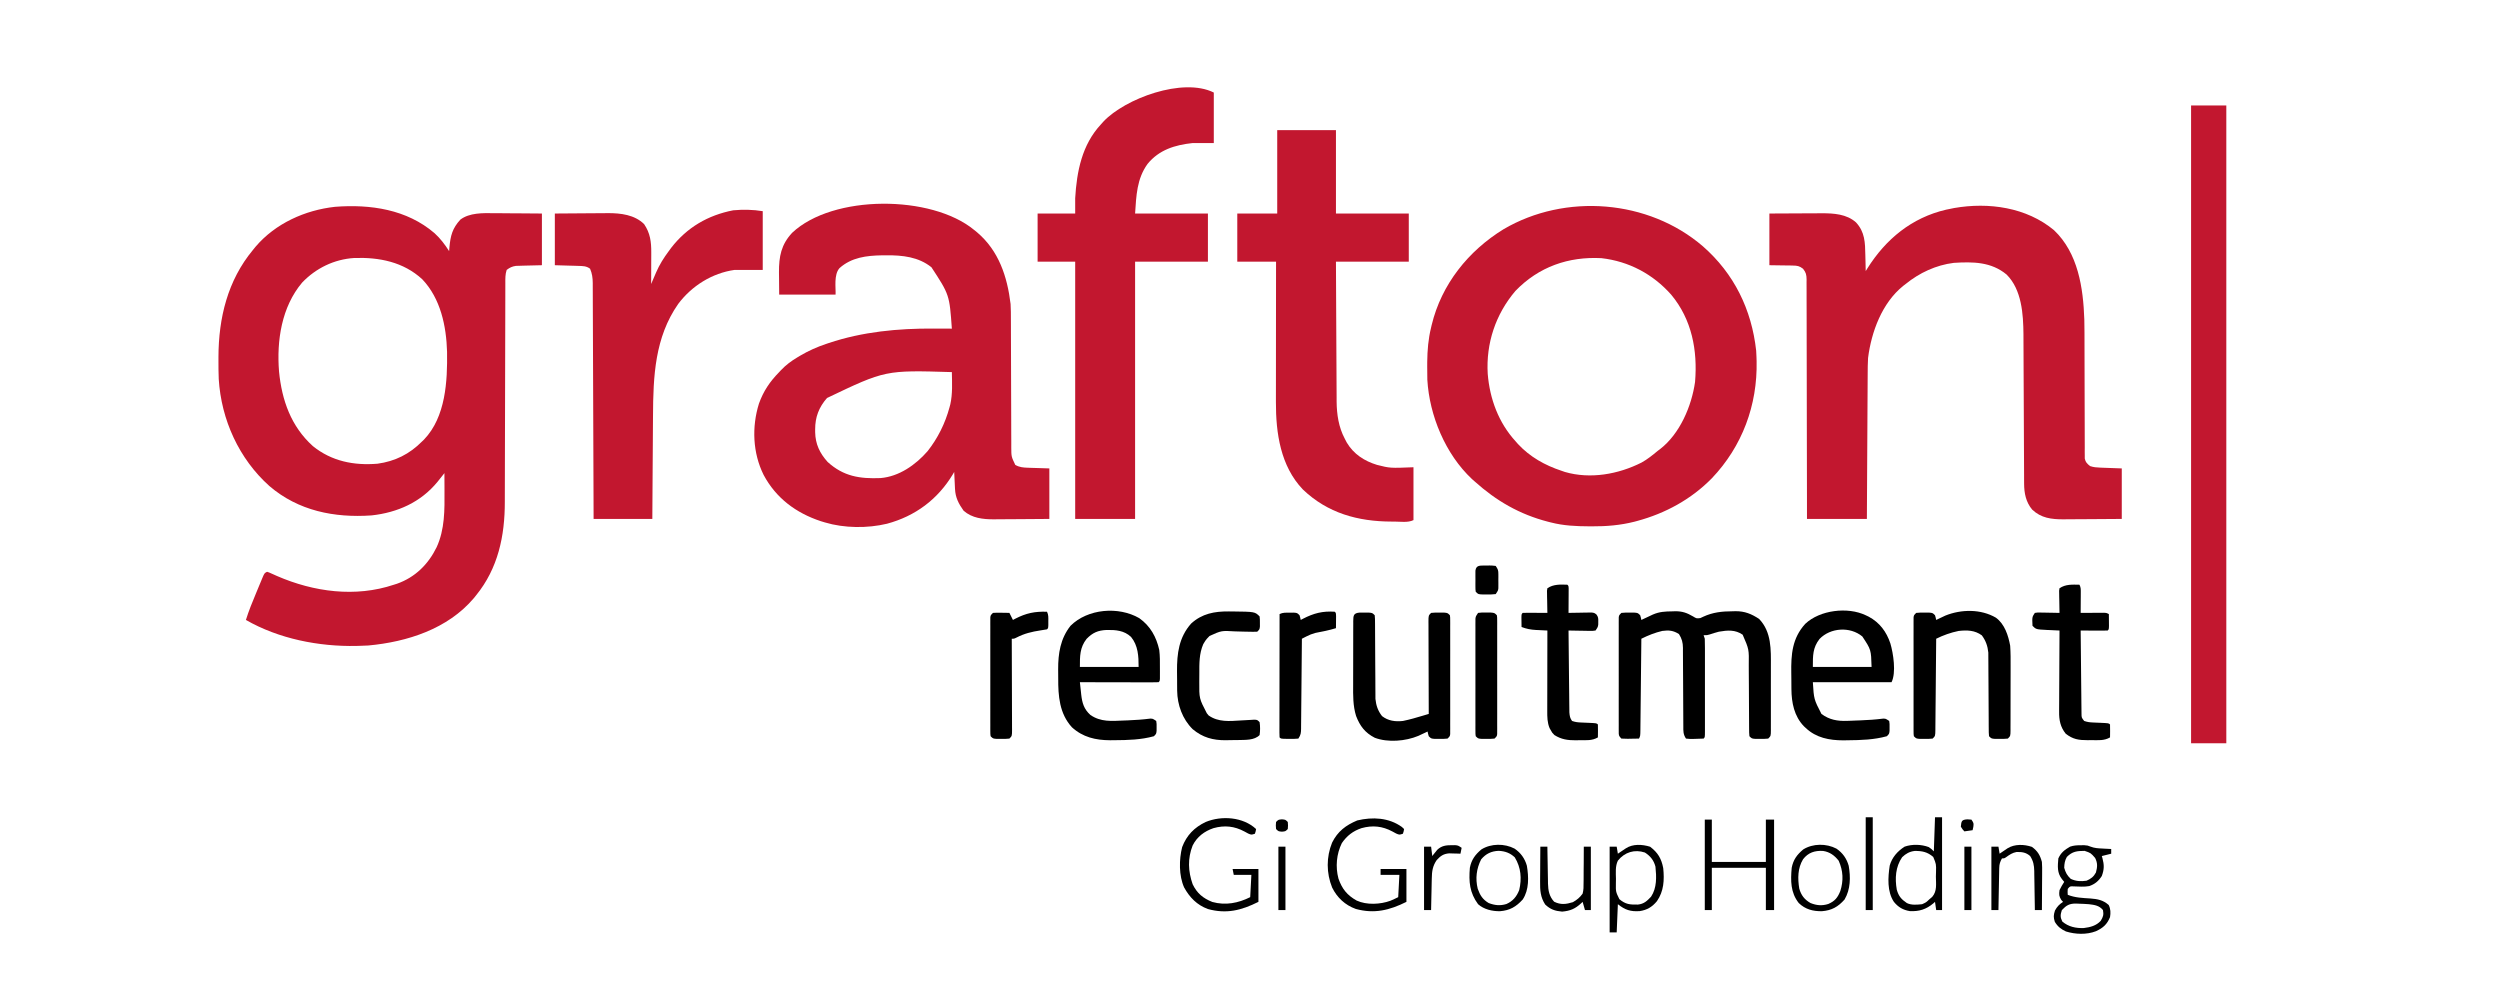 <?xml version="1.0" encoding="utf-8"?>
<svg xmlns="http://www.w3.org/2000/svg" viewBox="0 0 501.79 226.134" width="1000" height="400">
  <path d="M 66.481 52.721 C 67.805 53.92 68.825 55.281 69.788 56.786 C 69.822 56.363 69.822 56.363 69.857 55.931 C 70.106 53.287 70.51 51.659 72.328 49.664 C 74.397 48.096 77.41 48.174 79.877 48.208 C 80.348 48.21 80.348 48.21 80.829 48.211 C 81.819 48.216 82.809 48.226 83.8 48.236 C 84.476 48.24 85.152 48.244 85.829 48.247 C 87.477 48.255 89.125 48.271 90.772 48.286 C 90.772 52.143 90.772 56 90.772 59.973 C 87.535 60.056 87.535 60.056 86.521 60.076 C 86.255 60.085 85.989 60.094 85.714 60.103 C 85.307 60.113 85.307 60.113 84.892 60.124 C 84.017 60.256 83.507 60.504 82.804 61.036 C 82.467 62.046 82.5 62.992 82.501 64.044 C 82.501 64.273 82.5 64.501 82.499 64.736 C 82.497 65.505 82.496 66.273 82.496 67.041 C 82.495 67.591 82.493 68.141 82.492 68.69 C 82.489 69.877 82.487 71.063 82.485 72.249 C 82.482 74.128 82.477 76.007 82.471 77.887 C 82.454 83.231 82.44 88.576 82.431 93.921 C 82.427 96.871 82.419 99.821 82.408 102.772 C 82.402 104.331 82.398 105.891 82.398 107.451 C 82.397 108.922 82.393 110.393 82.386 111.864 C 82.384 112.4 82.384 112.937 82.384 113.473 C 82.396 121.171 80.865 128.515 75.898 134.613 C 75.721 134.833 75.545 135.053 75.363 135.279 C 69.473 142.225 60.322 145.156 51.51 145.968 C 50.963 145.997 50.415 146.019 49.867 146.034 C 49.528 146.045 49.19 146.056 48.841 146.067 C 40.333 146.243 31.257 144.457 23.836 140.191 C 24.482 138.116 25.299 136.119 26.139 134.117 C 26.378 133.545 26.614 132.972 26.85 132.4 C 27.002 132.036 27.154 131.673 27.306 131.309 C 27.377 131.138 27.447 130.967 27.519 130.79 C 28.025 129.597 28.025 129.597 28.617 129.301 C 29.069 129.444 29.069 129.444 29.614 129.693 C 29.817 129.783 30.019 129.873 30.228 129.965 C 30.447 130.064 30.666 130.162 30.891 130.263 C 39.184 133.861 48.608 135.139 57.304 132.222 C 57.535 132.149 57.765 132.076 58.003 132.001 C 62.107 130.556 65.076 127.612 66.956 123.763 C 68.837 119.692 68.769 115.287 68.742 110.89 C 68.741 110.509 68.74 110.127 68.739 109.747 C 68.736 108.828 68.731 107.908 68.726 106.988 C 68.585 107.166 68.445 107.343 68.3 107.526 C 68.113 107.762 67.926 107.997 67.732 108.24 C 67.549 108.472 67.364 108.704 67.174 108.943 C 63.387 113.573 58.122 115.908 52.257 116.551 C 43.841 117.138 35.692 115.522 29.148 109.91 C 22.274 103.761 18.257 94.917 17.692 85.708 C 17.631 84.269 17.623 82.83 17.627 81.389 C 17.627 81.168 17.627 80.947 17.627 80.718 C 17.658 71.893 19.697 63.425 25.429 56.52 C 25.628 56.275 25.826 56.031 26.03 55.778 C 30.511 50.527 37.188 47.517 43.989 46.767 C 51.992 46.149 60.224 47.349 66.481 52.721 Z M 36.552 63.899 C 31.903 69.41 30.762 77.033 31.328 84.027 C 31.968 90.522 34.037 96.424 38.976 100.879 C 43.217 104.314 48.257 105.299 53.586 104.863 C 57.571 104.318 60.854 102.677 63.679 99.816 C 63.825 99.676 63.972 99.535 64.123 99.39 C 69.024 94.266 69.423 86.196 69.323 79.554 C 69.158 73.742 67.86 67.506 63.721 63.159 C 59.454 59.217 53.948 58.145 48.313 58.343 C 43.795 58.63 39.662 60.645 36.552 63.899 Z" fill="#C2172F" style=""/>
  <path d="M 188.521 52.005 C 188.744 52.185 188.966 52.365 189.196 52.551 C 194.094 56.714 196.003 62.54 196.755 68.739 C 196.824 69.927 196.83 71.11 196.827 72.3 C 196.829 72.818 196.831 73.336 196.833 73.853 C 196.836 74.402 196.836 74.951 196.836 75.499 C 196.837 76.648 196.842 77.797 196.847 78.946 C 196.86 81.796 196.868 84.647 196.874 87.497 C 196.878 89.719 196.884 91.942 196.896 94.165 C 196.902 95.305 196.904 96.447 196.903 97.588 C 196.904 98.464 196.909 99.339 196.914 100.215 C 196.913 100.529 196.912 100.843 196.911 101.167 C 196.923 103.262 196.923 103.262 197.818 105.129 C 198.749 105.669 199.607 105.736 200.67 105.77 C 200.926 105.78 201.181 105.789 201.444 105.799 C 201.765 105.808 202.086 105.817 202.416 105.826 C 203.441 105.859 204.465 105.892 205.521 105.926 C 205.521 109.695 205.521 113.464 205.521 117.347 C 203.594 117.365 201.668 117.38 199.741 117.389 C 198.844 117.393 197.947 117.398 197.049 117.408 C 196.017 117.418 194.984 117.422 193.952 117.425 C 193.476 117.432 193.476 117.432 192.99 117.438 C 190.529 117.438 188.042 117.183 186.13 115.488 C 184.998 113.892 184.28 112.524 184.187 110.562 C 184.17 110.225 184.17 110.225 184.153 109.882 C 184.143 109.65 184.132 109.419 184.122 109.18 C 184.104 108.826 184.104 108.826 184.087 108.465 C 184.059 107.884 184.032 107.303 184.006 106.723 C 183.905 106.897 183.805 107.071 183.701 107.25 C 180.265 112.948 175.194 116.712 168.806 118.434 C 164.417 119.492 159.121 119.448 154.787 118.144 C 154.32 118.004 154.32 118.004 153.845 117.861 C 148.221 116.001 143.718 112.652 140.911 107.398 C 138.437 102.412 138.208 96.567 139.846 91.283 C 140.866 88.442 142.318 86.292 144.428 84.145 C 144.563 84 144.699 83.854 144.838 83.704 C 145.965 82.523 147.145 81.643 148.545 80.808 C 148.755 80.682 148.964 80.556 149.181 80.427 C 151.068 79.32 152.974 78.464 155.053 77.77 C 155.249 77.703 155.445 77.637 155.648 77.568 C 163.29 75.014 171.32 74.253 179.34 74.3 C 179.745 74.302 180.149 74.303 180.553 74.304 C 181.526 74.307 182.5 74.312 183.474 74.317 C 182.93 66.663 182.93 66.663 178.859 60.438 C 175.927 58.087 172.304 57.701 168.649 57.732 C 168.325 57.734 168 57.736 167.666 57.738 C 164.168 57.8 160.777 58.207 158.071 60.628 C 156.735 62.133 157.262 65.091 157.178 66.614 C 152.97 66.614 148.763 66.614 144.428 66.614 C 144.417 65.349 144.406 64.083 144.394 62.779 C 144.39 62.385 144.385 61.99 144.38 61.584 C 144.365 58.004 144.866 55.308 147.366 52.636 C 156.563 43.966 178.837 44.01 188.521 52.005 Z M 155.243 90.001 C 153.402 92.098 152.557 94.334 152.563 97.094 C 152.563 97.306 152.563 97.517 152.564 97.735 C 152.619 100.418 153.588 102.469 155.385 104.465 C 158.966 107.721 162.629 108.297 167.336 108.11 C 171.521 107.773 175.278 105.133 177.97 102.044 C 180.286 99.119 181.976 95.718 182.943 92.113 C 183.002 91.893 183.062 91.673 183.124 91.445 C 183.659 89.051 183.52 86.583 183.474 84.145 C 168.443 83.692 168.443 83.692 155.243 90.001 Z" fill="#C2172F" style=""/>
  <path d="M 353.299 55.688 C 360.372 61.885 364.325 69.971 365.358 79.297 C 365.388 79.762 365.41 80.227 365.425 80.692 C 365.435 81.009 365.446 81.326 365.457 81.652 C 365.674 91.597 362.21 100.935 355.337 108.152 C 350.686 112.894 344.824 116.094 338.431 117.812 C 338.137 117.891 338.137 117.891 337.836 117.973 C 334.635 118.787 331.478 119.042 328.188 119.024 C 327.995 119.024 327.802 119.023 327.603 119.022 C 324.653 119.008 321.808 118.884 318.941 118.144 C 318.626 118.065 318.626 118.065 318.305 117.985 C 311.873 116.324 306.592 113.273 301.676 108.848 C 301.483 108.677 301.29 108.507 301.091 108.331 C 295.086 102.703 291.467 93.98 290.996 85.854 C 290.97 84.869 290.963 83.885 290.968 82.9 C 290.969 82.55 290.97 82.201 290.972 81.84 C 291.004 79.169 291.211 76.645 291.848 74.051 C 291.89 73.869 291.933 73.686 291.977 73.498 C 294.189 64.307 300.257 56.733 308.233 51.834 C 322.208 43.631 341.009 45.123 353.299 55.688 Z M 310.914 65.792 C 306.426 71.067 304.242 77.637 304.653 84.543 C 305.114 90.204 307.099 95.588 310.972 99.816 C 311.145 100.014 311.318 100.211 311.496 100.414 C 314.201 103.326 317.592 105.22 321.332 106.457 C 321.72 106.592 321.72 106.592 322.116 106.73 C 327.858 108.396 334.196 107.25 339.433 104.603 C 340.77 103.865 341.941 102.914 343.112 101.941 C 343.283 101.814 343.453 101.687 343.628 101.557 C 348.108 98.096 350.767 91.831 351.538 86.369 C 352.133 79.237 350.819 72.253 346.142 66.636 C 342.014 61.978 336.573 59.092 330.363 58.379 C 322.91 57.985 316.177 60.331 310.914 65.792 Z" fill="#C2172F" style=""/>
  <path d="M 432.693 52.038 C 438.167 57.218 439.32 65.109 439.563 72.275 C 439.603 74.21 439.607 76.145 439.606 78.08 C 439.606 79.159 439.609 80.238 439.613 81.316 C 439.626 84.378 439.632 87.439 439.634 90.501 C 439.635 92.204 439.64 93.906 439.649 95.609 C 439.654 96.505 439.656 97.402 439.654 98.299 C 439.651 99.292 439.656 100.287 439.662 101.281 C 439.66 101.576 439.658 101.871 439.655 102.175 C 439.658 102.445 439.661 102.715 439.665 102.993 C 439.665 103.227 439.665 103.462 439.665 103.703 C 439.844 104.544 440.202 104.86 440.861 105.395 C 441.671 105.664 442.281 105.713 443.13 105.744 C 443.387 105.754 443.644 105.764 443.909 105.775 C 444.234 105.786 444.56 105.798 444.895 105.81 C 445.931 105.848 446.966 105.887 448.033 105.926 C 448.033 109.695 448.033 113.464 448.033 117.347 C 446.002 117.365 443.973 117.38 441.942 117.389 C 440.997 117.393 440.05 117.398 439.105 117.408 C 438.017 117.418 436.93 117.422 435.841 117.425 C 435.507 117.429 435.172 117.433 434.826 117.438 C 432.108 117.438 429.786 117.159 427.764 115.231 C 426.357 113.542 425.956 111.536 425.948 109.388 C 425.945 108.911 425.945 108.911 425.942 108.425 C 425.941 107.904 425.941 107.904 425.94 107.374 C 425.939 107.003 425.936 106.633 425.935 106.262 C 425.931 105.465 425.928 104.668 425.925 103.871 C 425.921 102.606 425.915 101.342 425.908 100.077 C 425.889 96.483 425.873 92.888 425.86 89.293 C 425.852 87.307 425.842 85.32 425.831 83.334 C 425.824 82.081 425.819 80.829 425.816 79.576 C 425.814 78.79 425.81 78.005 425.804 77.219 C 425.801 76.69 425.801 76.161 425.801 75.632 C 425.764 71.053 425.418 65.509 421.993 62.09 C 418.508 59.189 414.372 59.172 410.049 59.442 C 406.019 59.944 402.289 61.686 399.159 64.223 C 398.971 64.367 398.783 64.511 398.59 64.66 C 393.806 68.531 391.414 75.024 390.659 80.957 C 390.585 82.192 390.576 83.424 390.574 84.66 C 390.571 85.019 390.569 85.378 390.566 85.737 C 390.559 86.701 390.555 87.665 390.551 88.629 C 390.547 89.64 390.54 90.652 390.533 91.663 C 390.521 93.574 390.511 95.484 390.502 97.394 C 390.492 99.572 390.479 101.749 390.465 103.926 C 390.438 108.399 390.415 112.874 390.393 117.347 C 385.923 117.347 381.452 117.347 376.846 117.347 C 376.845 115.665 376.844 113.982 376.843 112.248 C 376.839 106.698 376.827 101.148 376.811 95.598 C 376.802 92.232 376.795 88.866 376.795 85.499 C 376.794 82.566 376.788 79.633 376.777 76.699 C 376.771 75.145 376.768 73.592 376.771 72.038 C 376.772 70.576 376.768 69.114 376.759 67.653 C 376.757 67.115 376.757 66.578 376.759 66.041 C 376.763 65.309 376.758 64.577 376.75 63.844 C 376.753 63.631 376.756 63.418 376.759 63.198 C 376.74 62.125 376.627 61.626 375.955 60.772 C 375.111 60.132 374.662 60.067 373.612 60.051 C 373.335 60.044 373.058 60.036 372.772 60.029 C 372.424 60.027 372.075 60.025 371.717 60.023 C 370.605 60.007 369.492 59.99 368.346 59.973 C 368.346 56.116 368.346 52.26 368.346 48.286 C 370.341 48.274 372.334 48.264 374.329 48.257 C 375.006 48.254 375.684 48.251 376.361 48.246 C 377.338 48.24 378.316 48.237 379.293 48.234 C 379.593 48.232 379.893 48.229 380.202 48.226 C 382.913 48.226 385.81 48.399 387.929 50.288 C 389.959 52.477 389.994 54.856 390.045 57.715 C 390.053 58.061 390.062 58.406 390.072 58.761 C 390.094 59.608 390.112 60.455 390.127 61.301 C 390.248 61.108 390.369 60.915 390.493 60.715 C 394.686 54.047 400.547 49.222 408.318 47.411 C 408.781 47.318 408.781 47.318 409.252 47.224 C 409.539 47.164 409.824 47.105 410.12 47.044 C 417.945 45.681 426.473 46.882 432.693 52.038 Z" fill="#C2172F" style=""/>
  <path d="M 242.708 20.927 C 242.708 24.696 242.708 28.465 242.708 32.349 C 241.13 32.349 239.552 32.349 237.926 32.349 C 233.929 32.781 230.335 33.865 227.717 37.083 C 225.295 40.456 225.181 44.235 224.911 48.286 C 230.346 48.286 235.78 48.286 241.379 48.286 C 241.379 51.88 241.379 55.474 241.379 59.176 C 235.945 59.176 230.51 59.176 224.911 59.176 C 224.911 78.373 224.911 97.569 224.911 117.347 C 220.441 117.347 215.97 117.347 211.364 117.347 C 211.364 98.151 211.364 78.955 211.364 59.176 C 208.559 59.176 205.754 59.176 202.865 59.176 C 202.865 55.583 202.865 51.989 202.865 48.286 C 205.669 48.286 208.474 48.286 211.364 48.286 C 211.364 47.147 211.364 46.007 211.364 44.833 C 211.72 38.743 212.905 32.704 217.208 28.099 C 217.394 27.892 217.579 27.686 217.77 27.473 C 222.643 22.297 235.71 17.428 242.708 20.927 Z" fill="#C2172F" style=""/>
  <path d="M 257.051 29.427 C 261.434 29.427 265.817 29.427 270.332 29.427 C 270.332 35.65 270.332 41.874 270.332 48.286 C 275.767 48.286 281.202 48.286 286.801 48.286 C 286.801 51.88 286.801 55.474 286.801 59.176 C 281.366 59.176 275.931 59.176 270.332 59.176 C 270.356 65.176 270.356 65.176 270.388 71.175 C 270.402 73.624 270.416 76.072 270.424 78.522 C 270.43 80.306 270.439 82.09 270.452 83.874 C 270.458 84.817 270.463 85.76 270.465 86.703 C 270.466 87.76 270.474 88.817 270.483 89.874 C 270.482 90.181 270.482 90.488 270.482 90.804 C 270.515 93.71 270.936 96.581 272.308 99.169 C 272.537 99.613 272.537 99.613 272.772 100.067 C 274.326 102.685 276.741 104.253 279.629 105.129 C 282.562 105.872 282.562 105.872 287.863 105.66 C 287.863 109.604 287.863 113.549 287.863 117.613 C 286.605 118.243 284.873 117.944 283.48 117.945 C 283.293 117.945 283.106 117.946 282.913 117.946 C 275.307 117.934 268.448 116.043 262.849 110.686 C 257.796 105.398 256.735 97.932 256.756 90.929 C 256.755 90.585 256.755 90.239 256.755 89.884 C 256.755 88.948 256.757 88.011 256.759 87.074 C 256.76 86.092 256.76 85.11 256.761 84.127 C 256.762 82.272 256.764 80.415 256.766 78.559 C 256.769 76.445 256.771 74.33 256.772 72.215 C 256.775 67.869 256.78 63.523 256.786 59.176 C 253.893 59.176 251 59.176 248.02 59.176 C 248.02 55.583 248.02 51.989 248.02 48.286 C 251 48.286 253.981 48.286 257.051 48.286 C 257.051 42.063 257.051 35.839 257.051 29.427 Z" fill="#C2172F" style=""/>
  <path d="M 140.709 47.755 C 140.709 52.137 140.709 56.52 140.709 61.036 C 138.605 61.036 136.502 61.036 134.334 61.036 C 129.251 61.762 124.668 64.634 121.584 68.739 C 116.306 76.304 115.938 85.075 115.896 94.002 C 115.891 94.679 115.886 95.356 115.881 96.034 C 115.869 97.619 115.859 99.204 115.85 100.788 C 115.839 102.775 115.824 104.762 115.809 106.749 C 115.783 110.282 115.762 113.815 115.741 117.347 C 111.358 117.347 106.975 117.347 102.46 117.347 C 102.451 114.862 102.451 114.862 102.444 112.325 C 102.426 106.858 102.405 101.391 102.384 95.923 C 102.37 92.607 102.357 89.292 102.348 85.976 C 102.339 83.086 102.328 80.196 102.316 77.306 C 102.309 75.776 102.303 74.246 102.299 72.715 C 102.296 71.275 102.29 69.835 102.282 68.395 C 102.28 67.866 102.278 67.337 102.278 66.808 C 102.277 66.086 102.273 65.365 102.268 64.643 C 102.269 64.434 102.269 64.224 102.269 64.009 C 102.257 62.832 102.128 61.856 101.663 60.77 C 100.844 60.137 99.997 60.159 98.986 60.129 C 98.708 60.12 98.43 60.11 98.144 60.1 C 97.793 60.091 97.442 60.082 97.081 60.073 C 95.963 60.04 94.846 60.007 93.694 59.973 C 93.694 56.116 93.694 52.26 93.694 48.286 C 95.716 48.267 97.738 48.252 99.761 48.242 C 100.447 48.238 101.135 48.233 101.821 48.226 C 102.813 48.216 103.804 48.212 104.796 48.208 C 105.099 48.204 105.402 48.2 105.715 48.196 C 108.615 48.195 111.716 48.555 113.881 50.677 C 115.266 52.718 115.518 54.69 115.501 57.116 C 115.501 57.32 115.5 57.524 115.5 57.734 C 115.499 58.381 115.495 59.028 115.492 59.674 C 115.49 60.115 115.489 60.556 115.488 60.997 C 115.485 62.072 115.481 63.148 115.475 64.223 C 115.597 63.936 115.72 63.649 115.845 63.353 C 116.01 62.969 116.175 62.586 116.34 62.203 C 116.421 62.014 116.501 61.826 116.583 61.632 C 117.349 59.861 118.305 58.336 119.46 56.786 C 119.639 56.541 119.819 56.295 120.004 56.043 C 123.56 51.44 128.328 48.66 134.035 47.556 C 136.256 47.356 138.514 47.389 140.709 47.755 Z" fill="#C2172F" style=""/>
  <path d="M 463.705 23.849 C 466.334 23.849 468.964 23.849 471.673 23.849 C 471.673 71.446 471.673 119.042 471.673 168.081 C 469.043 168.081 466.414 168.081 463.705 168.081 C 463.705 120.485 463.705 72.888 463.705 23.849 Z" fill="#C2172F" style=""/>
  <path d="M 346.366 138.249 C 346.584 138.241 346.803 138.233 347.027 138.226 C 348.644 138.209 349.7 138.581 351.081 139.394 C 351.868 139.877 351.868 139.877 352.745 139.764 C 352.957 139.664 353.17 139.564 353.389 139.461 C 355.53 138.465 357.641 138.236 359.98 138.232 C 360.332 138.223 360.332 138.223 360.692 138.213 C 362.788 138.203 364.284 138.822 366.022 139.959 C 368.86 142.925 368.693 146.91 368.683 150.75 C 368.683 151.203 368.684 151.656 368.684 152.11 C 368.685 153.055 368.684 154 368.681 154.944 C 368.678 156.157 368.68 157.369 368.683 158.581 C 368.685 159.516 368.684 160.449 368.683 161.383 C 368.683 161.83 368.683 162.278 368.684 162.725 C 368.686 163.347 368.684 163.97 368.681 164.592 C 368.682 164.777 368.683 164.962 368.684 165.153 C 368.673 166.427 368.673 166.427 368.081 167.019 C 367.234 167.089 367.234 167.089 366.221 167.086 C 365.887 167.087 365.553 167.088 365.209 167.089 C 364.362 167.019 364.362 167.019 363.831 166.488 C 363.762 165.684 363.762 165.684 363.759 164.637 C 363.758 164.446 363.756 164.256 363.755 164.059 C 363.752 163.644 363.75 163.23 363.75 162.815 C 363.749 162.157 363.744 161.499 363.739 160.841 C 363.724 158.971 363.716 157.1 363.71 155.228 C 363.706 154.085 363.697 152.94 363.687 151.796 C 363.684 151.361 363.683 150.927 363.683 150.492 C 363.742 146.827 363.742 146.827 362.304 143.528 C 360.616 142.356 358.857 142.514 356.925 142.847 C 356.214 143.034 355.52 143.243 354.825 143.479 C 354.269 143.644 354.269 143.644 353.472 143.644 C 353.603 144.039 353.603 144.039 353.737 144.441 C 353.763 145.155 353.774 145.862 353.772 146.576 C 353.772 146.901 353.772 146.901 353.773 147.234 C 353.774 147.953 353.774 148.672 353.773 149.39 C 353.773 149.889 353.773 150.387 353.774 150.886 C 353.774 151.93 353.773 152.975 353.772 154.019 C 353.771 155.361 353.771 156.703 353.773 158.045 C 353.774 159.075 353.774 160.103 353.773 161.132 C 353.773 161.627 353.773 162.122 353.774 162.617 C 353.774 163.307 353.773 163.997 353.772 164.688 C 353.772 164.894 353.773 165.1 353.774 165.313 C 353.768 166.723 353.768 166.723 353.472 167.019 C 352.809 167.059 352.159 167.08 351.496 167.086 C 351.312 167.091 351.127 167.096 350.938 167.102 C 350.401 167.106 350.401 167.106 349.487 167.019 C 348.841 166.048 348.88 165.328 348.884 164.206 C 348.883 164.001 348.881 163.797 348.88 163.586 C 348.877 163.141 348.876 162.696 348.875 162.251 C 348.874 161.546 348.87 160.842 348.864 160.137 C 348.85 158.134 348.841 156.131 348.835 154.127 C 348.831 152.902 348.823 151.677 348.813 150.451 C 348.809 149.985 348.807 149.519 348.807 149.052 C 348.807 148.398 348.803 147.745 348.797 147.091 C 348.798 146.9 348.799 146.708 348.801 146.51 C 348.783 145.275 348.557 144.422 347.894 143.379 C 346.616 142.57 345.617 142.472 344.132 142.673 C 342.494 143.052 340.897 143.69 339.394 144.441 C 339.39 144.854 339.39 144.854 339.386 145.274 C 339.36 147.862 339.332 150.45 339.304 153.037 C 339.289 154.367 339.275 155.698 339.262 157.028 C 339.249 158.311 339.235 159.595 339.22 160.877 C 339.215 161.368 339.21 161.858 339.205 162.349 C 339.199 163.033 339.191 163.718 339.183 164.404 C 339.181 164.608 339.18 164.812 339.178 165.023 C 339.158 166.427 339.158 166.427 338.863 167.019 C 338.209 167.033 337.557 167.044 336.903 167.052 C 336.718 167.056 336.533 167.061 336.341 167.066 C 335.853 167.07 335.365 167.046 334.878 167.019 C 334.244 166.384 334.28 166.253 334.279 165.389 C 334.278 165.158 334.276 164.929 334.275 164.691 C 334.276 164.312 334.276 164.312 334.278 163.924 C 334.277 163.658 334.276 163.392 334.276 163.118 C 334.273 162.235 334.275 161.352 334.276 160.47 C 334.276 159.858 334.276 159.247 334.275 158.636 C 334.274 157.353 334.275 156.07 334.278 154.788 C 334.281 153.14 334.279 151.493 334.276 149.846 C 334.274 148.584 334.274 147.321 334.276 146.058 C 334.276 145.45 334.276 144.843 334.274 144.235 C 334.273 143.388 334.275 142.54 334.278 141.692 C 334.277 141.439 334.276 141.186 334.275 140.925 C 334.276 140.695 334.278 140.465 334.279 140.227 C 334.28 140.027 334.28 139.827 334.28 139.62 C 334.347 139.129 334.347 139.129 334.878 138.597 C 335.725 138.527 335.725 138.527 336.738 138.531 C 337.072 138.53 337.406 138.528 337.75 138.527 C 338.597 138.597 338.597 138.597 339.128 139.129 C 339.294 139.693 339.294 139.693 339.394 140.191 C 339.631 140.079 339.868 139.967 340.112 139.852 C 340.423 139.707 340.734 139.561 341.054 139.411 C 341.362 139.266 341.67 139.121 341.988 138.972 C 343.472 138.325 344.765 138.267 346.366 138.249 Z" fill="#000000" style=""/>
  <path d="M 390.127 139.128 C 390.465 139.289 390.465 139.289 390.809 139.452 C 393.281 140.779 394.827 142.858 395.705 145.503 C 396.366 147.733 397.05 152.111 395.971 154.269 C 390.098 154.269 384.225 154.269 378.175 154.269 C 378.414 158.136 378.414 158.136 380.117 161.441 C 381.919 162.782 383.767 163.095 385.963 163.012 C 386.281 163 386.598 162.988 386.925 162.976 C 387.253 162.963 387.582 162.949 387.92 162.935 C 388.243 162.923 388.566 162.912 388.899 162.9 C 390.631 162.833 392.34 162.725 394.06 162.504 C 394.643 162.503 394.643 162.503 395.44 163.034 C 395.536 163.707 395.536 163.707 395.523 164.495 C 395.522 164.755 395.521 165.016 395.52 165.284 C 395.44 165.956 395.44 165.956 394.909 166.487 C 392.021 167.286 389.039 167.374 386.06 167.4 C 385.562 167.409 385.562 167.409 385.054 167.418 C 381.901 167.411 378.929 166.852 376.581 164.628 C 376.437 164.495 376.293 164.362 376.145 164.225 C 373.948 161.944 373.357 158.907 373.33 155.863 C 373.328 155.631 373.326 155.399 373.324 155.161 C 373.32 154.67 373.317 154.18 373.315 153.69 C 373.312 153.195 373.306 152.699 373.298 152.203 C 373.232 147.999 373.49 144.329 376.462 141.066 C 379.764 137.946 386.043 137.179 390.127 139.128 Z M 379.685 144.491 C 378.139 146.476 378.175 148.266 378.175 150.816 C 382.557 150.816 386.94 150.816 391.455 150.816 C 391.344 146.918 391.344 146.918 389.364 143.927 C 386.595 141.629 382.147 141.927 379.685 144.491 Z" fill="#000000" style=""/>
  <path d="M 225.852 139.785 C 228.362 141.564 229.717 144.026 230.373 146.972 C 230.544 148.325 230.527 149.669 230.522 151.032 C 230.524 151.314 230.524 151.596 230.526 151.886 C 230.525 152.154 230.525 152.422 230.524 152.697 C 230.524 152.942 230.524 153.186 230.524 153.438 C 230.489 154.003 230.489 154.003 230.224 154.269 C 229.669 154.294 229.114 154.3 228.56 154.299 C 228.299 154.3 228.299 154.3 228.033 154.3 C 227.457 154.299 226.881 154.297 226.304 154.295 C 225.906 154.294 225.507 154.294 225.109 154.294 C 224.058 154.293 223.007 154.29 221.955 154.287 C 220.884 154.285 219.812 154.283 218.74 154.282 C 216.636 154.279 214.532 154.275 212.427 154.269 C 212.504 154.996 212.583 155.722 212.663 156.448 C 212.685 156.653 212.706 156.858 212.728 157.068 C 212.94 158.952 213.337 160.356 214.801 161.673 C 217.137 163.295 219.591 163.054 222.321 162.935 C 222.631 162.923 222.939 162.912 223.258 162.9 C 224.952 162.831 226.624 162.719 228.307 162.504 C 228.896 162.503 228.896 162.503 229.692 163.035 C 229.789 163.707 229.789 163.707 229.775 164.496 C 229.774 164.755 229.773 165.016 229.772 165.284 C 229.692 165.957 229.692 165.957 229.161 166.488 C 226.254 167.292 223.262 167.368 220.263 167.384 C 219.924 167.388 219.585 167.391 219.237 167.395 C 215.974 167.379 213.086 166.71 210.615 164.452 C 207.788 161.341 207.506 157.37 207.527 153.359 C 207.529 152.694 207.522 152.029 207.513 151.364 C 207.498 147.792 208.016 144.411 210.302 141.519 C 214.188 137.641 221.162 137.069 225.852 139.785 Z M 213.938 144.474 C 212.402 146.437 212.427 148.366 212.427 150.816 C 216.809 150.816 221.192 150.816 225.708 150.816 C 225.708 148.388 225.599 145.985 223.993 144.026 C 222.422 142.562 220.554 142.428 218.488 142.457 C 216.5 142.545 215.311 143.068 213.938 144.474 Z" fill="#000000" style=""/>
  <path d="M 419.563 139.676 C 421.552 141.113 422.381 143.726 422.799 146.035 C 422.908 147.616 422.905 149.191 422.895 150.776 C 422.895 151.229 422.895 151.681 422.895 152.135 C 422.895 153.078 422.893 154.021 422.888 154.964 C 422.882 156.175 422.882 157.385 422.883 158.595 C 422.885 159.528 422.883 160.46 422.88 161.393 C 422.879 161.84 422.879 162.286 422.879 162.733 C 422.879 163.354 422.876 163.975 422.871 164.596 C 422.872 164.781 422.873 164.966 422.874 165.156 C 422.86 166.427 422.86 166.427 422.268 167.019 C 421.421 167.089 421.421 167.089 420.408 167.086 C 420.074 167.087 419.74 167.088 419.395 167.089 C 418.549 167.019 418.549 167.019 418.018 166.488 C 417.949 165.682 417.949 165.682 417.946 164.632 C 417.944 164.441 417.943 164.25 417.941 164.053 C 417.938 163.638 417.937 163.223 417.937 162.807 C 417.936 162.148 417.931 161.489 417.926 160.83 C 417.911 158.956 417.903 157.083 417.896 155.208 C 417.892 154.063 417.884 152.917 417.874 151.771 C 417.871 151.335 417.869 150.9 417.869 150.464 C 417.869 149.852 417.864 149.24 417.858 148.628 C 417.857 148.28 417.855 147.932 417.854 147.574 C 417.703 146.078 417.284 144.887 416.391 143.677 C 414.805 142.506 413.037 142.463 411.126 142.682 C 409.398 143.034 407.643 143.652 406.065 144.441 C 406.063 144.716 406.06 144.991 406.058 145.274 C 406.038 147.862 406.014 150.45 405.988 153.037 C 405.975 154.367 405.963 155.698 405.953 157.028 C 405.943 158.311 405.931 159.595 405.916 160.877 C 405.911 161.368 405.907 161.858 405.904 162.349 C 405.9 163.033 405.892 163.718 405.884 164.404 C 405.883 164.608 405.883 164.812 405.882 165.023 C 405.86 166.427 405.86 166.427 405.268 167.019 C 404.421 167.089 404.421 167.089 403.409 167.086 C 403.074 167.087 402.74 167.088 402.395 167.089 C 401.549 167.019 401.549 167.019 401.018 166.488 C 400.951 165.996 400.951 165.996 400.95 165.389 C 400.949 165.158 400.947 164.929 400.946 164.691 C 400.947 164.312 400.947 164.312 400.949 163.924 C 400.948 163.658 400.947 163.392 400.946 163.118 C 400.944 162.235 400.945 161.352 400.947 160.47 C 400.947 159.858 400.947 159.247 400.946 158.636 C 400.945 157.353 400.946 156.07 400.949 154.788 C 400.952 153.14 400.95 151.493 400.947 149.846 C 400.945 148.584 400.945 147.321 400.947 146.058 C 400.947 145.45 400.947 144.843 400.945 144.235 C 400.944 143.388 400.946 142.54 400.949 141.692 C 400.948 141.439 400.947 141.186 400.946 140.925 C 400.947 140.695 400.949 140.465 400.95 140.227 C 400.95 140.027 400.951 139.827 400.951 139.62 C 401.018 139.129 401.018 139.129 401.549 138.597 C 402.395 138.527 402.395 138.527 403.409 138.531 C 403.743 138.53 404.077 138.528 404.421 138.527 C 405.268 138.597 405.268 138.597 405.799 139.129 C 405.965 139.693 405.965 139.693 406.065 140.191 C 406.251 140.101 406.437 140.012 406.629 139.919 C 407.007 139.742 407.007 139.742 407.393 139.56 C 407.639 139.443 407.886 139.326 408.14 139.205 C 411.733 137.753 416.178 137.697 419.563 139.676 Z" fill="#000000" style=""/>
  <path d="M 275.695 138.526 C 276.196 138.528 276.196 138.528 276.707 138.531 C 277.041 138.529 277.376 138.528 277.72 138.526 C 278.567 138.597 278.567 138.597 279.098 139.128 C 279.166 139.934 279.166 139.934 279.17 140.984 C 279.172 141.175 279.173 141.366 279.174 141.563 C 279.177 141.978 279.178 142.393 279.179 142.809 C 279.18 143.468 279.184 144.127 279.189 144.786 C 279.204 146.659 279.213 148.534 279.219 150.407 C 279.223 151.553 279.231 152.699 279.242 153.845 C 279.245 154.281 279.246 154.717 279.246 155.152 C 279.246 155.764 279.251 156.376 279.257 156.989 C 279.258 157.336 279.26 157.684 279.261 158.042 C 279.414 159.552 279.821 160.742 280.758 161.939 C 282.156 163.019 283.745 163.228 285.473 163.034 C 287.022 162.722 288.531 162.278 290.044 161.823 C 290.282 161.752 290.521 161.68 290.767 161.606 C 290.948 161.551 291.129 161.497 291.317 161.441 C 291.315 161.162 291.314 160.884 291.313 160.597 C 291.302 157.978 291.294 155.36 291.289 152.741 C 291.286 151.394 291.282 150.048 291.276 148.702 C 291.271 147.403 291.267 146.104 291.266 144.805 C 291.265 144.309 291.263 143.813 291.26 143.317 C 291.257 142.623 291.256 141.93 291.256 141.237 C 291.254 141.03 291.252 140.823 291.25 140.611 C 291.256 139.189 291.256 139.189 291.848 138.597 C 292.695 138.526 292.695 138.526 293.707 138.531 C 294.041 138.529 294.376 138.528 294.72 138.526 C 295.566 138.597 295.566 138.597 296.098 139.128 C 296.165 139.619 296.165 139.619 296.165 140.227 C 296.166 140.458 296.168 140.688 296.17 140.925 C 296.169 141.178 296.167 141.431 296.166 141.692 C 296.167 141.958 296.168 142.224 296.169 142.498 C 296.172 143.381 296.17 144.264 296.168 145.146 C 296.169 145.758 296.169 146.369 296.17 146.98 C 296.171 148.263 296.169 149.546 296.167 150.828 C 296.164 152.475 296.166 154.123 296.169 155.77 C 296.171 157.033 296.17 158.295 296.169 159.558 C 296.169 160.165 296.169 160.773 296.17 161.381 C 296.172 162.228 296.169 163.076 296.166 163.924 C 296.167 164.177 296.169 164.43 296.17 164.691 C 296.168 164.921 296.166 165.151 296.165 165.389 C 296.165 165.589 296.165 165.79 296.165 165.996 C 296.098 166.487 296.098 166.487 295.566 167.019 C 294.72 167.089 294.72 167.089 293.707 167.085 C 293.373 167.086 293.039 167.088 292.695 167.089 C 291.848 167.019 291.848 167.019 291.317 166.487 C 291.151 165.923 291.151 165.923 291.051 165.425 C 290.767 165.56 290.767 165.56 290.477 165.697 C 290.095 165.875 290.095 165.875 289.706 166.056 C 289.457 166.173 289.207 166.29 288.95 166.411 C 286.077 167.609 282.085 167.958 279.114 166.836 C 276.903 165.703 275.76 164.181 274.883 161.904 C 274.161 159.57 274.206 157.255 274.22 154.84 C 274.22 154.388 274.22 153.934 274.22 153.481 C 274.22 152.538 274.223 151.595 274.227 150.652 C 274.233 149.442 274.234 148.231 274.232 147.021 C 274.231 146.088 274.232 145.155 274.235 144.223 C 274.236 143.776 274.237 143.33 274.236 142.883 C 274.236 142.262 274.24 141.641 274.244 141.02 C 274.243 140.835 274.242 140.65 274.242 140.46 C 274.256 139.182 274.3 138.643 275.695 138.526 Z" fill="#000000" style=""/>
  <path d="M 438.47 132.222 C 438.803 132.888 438.766 133.34 438.762 134.084 C 438.761 134.346 438.76 134.608 438.76 134.878 C 438.756 135.289 438.756 135.289 438.753 135.708 C 438.752 135.985 438.751 136.261 438.749 136.546 C 438.746 137.23 438.742 137.914 438.736 138.597 C 438.91 138.596 439.085 138.595 439.264 138.593 C 440.051 138.587 440.838 138.584 441.625 138.581 C 442.036 138.577 442.036 138.577 442.456 138.574 C 442.718 138.573 442.98 138.572 443.25 138.571 C 443.613 138.569 443.613 138.569 443.983 138.567 C 444.58 138.597 444.58 138.597 445.111 138.863 C 445.118 139.433 445.123 140.003 445.128 140.573 C 445.131 140.89 445.134 141.208 445.137 141.535 C 445.111 142.316 445.111 142.316 444.846 142.581 C 444.392 142.605 443.937 142.61 443.483 142.607 C 443.208 142.607 442.933 142.606 442.65 142.605 C 442.361 142.603 442.072 142.601 441.774 142.598 C 441.339 142.596 441.339 142.596 440.895 142.595 C 440.175 142.591 439.456 142.587 438.736 142.581 C 438.758 145.131 438.784 147.68 438.813 150.229 C 438.826 151.412 438.838 152.596 438.848 153.78 C 438.858 154.921 438.87 156.063 438.884 157.205 C 438.89 157.641 438.893 158.077 438.896 158.513 C 438.901 159.123 438.908 159.733 438.917 160.343 C 438.921 160.69 438.924 161.038 438.928 161.396 C 438.937 162.279 438.937 162.279 439.533 163.034 C 440.241 163.271 440.713 163.345 441.444 163.375 C 441.656 163.385 441.868 163.395 442.087 163.405 C 442.534 163.424 442.98 163.442 443.427 163.461 C 445.084 163.539 445.084 163.539 445.377 163.831 C 445.396 164.323 445.399 164.817 445.393 165.309 C 445.391 165.578 445.388 165.846 445.386 166.123 C 445.383 166.331 445.38 166.539 445.377 166.753 C 444.05 167.536 442.675 167.372 441.177 167.368 C 440.751 167.374 440.751 167.374 440.317 167.38 C 438.3 167.382 436.962 167.188 435.349 165.907 C 434.147 164.404 433.835 162.822 433.865 160.916 C 433.865 160.616 433.865 160.616 433.864 160.31 C 433.865 159.658 433.871 159.005 433.877 158.353 C 433.879 157.897 433.88 157.442 433.881 156.986 C 433.883 155.793 433.891 154.6 433.9 153.407 C 433.909 152.188 433.912 150.968 433.916 149.748 C 433.925 147.359 433.938 144.97 433.955 142.581 C 433.644 142.569 433.334 142.555 433.014 142.542 C 432.603 142.522 432.192 142.502 431.78 142.482 C 431.576 142.474 431.372 142.466 431.161 142.457 C 428.655 142.328 428.655 142.328 427.846 141.519 C 427.75 139.538 427.75 139.538 428.377 138.597 C 428.949 138.507 428.949 138.507 429.649 138.52 C 429.899 138.522 430.149 138.525 430.406 138.527 C 430.668 138.534 430.929 138.54 431.199 138.547 C 431.595 138.553 431.595 138.553 431.998 138.558 C 432.651 138.568 433.303 138.581 433.955 138.597 C 433.951 138.431 433.947 138.265 433.942 138.093 C 433.926 137.343 433.915 136.592 433.905 135.841 C 433.898 135.58 433.892 135.318 433.885 135.049 C 433.882 134.799 433.88 134.549 433.877 134.291 C 433.873 134.06 433.869 133.83 433.865 133.592 C 433.894 133.403 433.924 133.214 433.955 133.019 C 435.357 132.085 436.841 132.194 438.47 132.222 Z" fill="#000000" style=""/>
  <path d="M 322.66 132.222 C 322.925 132.488 322.925 132.488 322.956 133.079 C 322.954 133.333 322.953 133.588 322.951 133.85 C 322.95 134.125 322.949 134.4 322.949 134.683 C 322.945 135.117 322.945 135.117 322.942 135.559 C 322.941 135.849 322.939 136.139 322.938 136.439 C 322.935 137.158 322.931 137.878 322.925 138.597 C 323.098 138.593 323.271 138.589 323.449 138.585 C 324.232 138.568 325.014 138.558 325.798 138.547 C 326.069 138.541 326.342 138.534 326.621 138.527 C 327.013 138.523 327.013 138.523 327.413 138.52 C 327.654 138.515 327.894 138.511 328.142 138.507 C 328.769 138.597 328.769 138.597 329.246 138.965 C 329.668 139.531 329.664 139.889 329.649 140.589 C 329.648 140.795 329.647 141 329.646 141.212 C 329.566 141.784 329.566 141.784 329.034 142.581 C 328.414 142.672 328.414 142.672 327.646 142.659 C 327.372 142.657 327.098 142.654 326.816 142.651 C 326.529 142.645 326.242 142.638 325.947 142.631 C 325.658 142.628 325.369 142.624 325.071 142.621 C 324.356 142.611 323.641 142.598 322.925 142.581 C 322.948 145.092 322.973 147.601 323.002 150.111 C 323.015 151.276 323.027 152.442 323.037 153.607 C 323.047 154.732 323.06 155.857 323.074 156.981 C 323.079 157.41 323.083 157.84 323.086 158.269 C 323.09 158.869 323.098 159.471 323.106 160.071 C 323.11 160.413 323.113 160.756 323.117 161.108 C 323.186 161.917 323.25 162.382 323.722 163.034 C 324.43 163.271 324.902 163.345 325.633 163.375 C 325.845 163.385 326.057 163.395 326.276 163.405 C 326.723 163.424 327.169 163.442 327.616 163.461 C 329.273 163.539 329.273 163.539 329.566 163.831 C 329.585 164.323 329.588 164.817 329.583 165.309 C 329.58 165.578 329.577 165.846 329.575 166.123 C 329.572 166.331 329.569 166.539 329.566 166.753 C 328.246 167.528 326.891 167.382 325.399 167.384 C 325.12 167.391 324.84 167.397 324.553 167.404 C 322.743 167.41 321.285 167.208 319.738 166.222 C 319.223 165.7 319.223 165.7 318.941 165.176 C 318.843 165.004 318.744 164.832 318.642 164.654 C 318.114 163.388 318.107 162.118 318.114 160.765 C 318.114 160.568 318.114 160.371 318.114 160.168 C 318.114 159.52 318.116 158.871 318.118 158.223 C 318.119 157.772 318.119 157.322 318.12 156.871 C 318.12 155.687 318.123 154.503 318.126 153.319 C 318.129 152.111 318.13 150.902 318.131 149.693 C 318.134 147.322 318.138 144.952 318.144 142.581 C 317.856 142.569 317.567 142.555 317.271 142.542 C 316.887 142.522 316.503 142.502 316.119 142.482 C 315.929 142.474 315.74 142.466 315.545 142.457 C 314.38 142.393 313.4 142.211 312.301 141.784 C 312.293 141.303 312.288 140.822 312.284 140.341 C 312.281 140.072 312.278 139.804 312.275 139.528 C 312.301 138.863 312.301 138.863 312.566 138.597 C 312.981 138.574 313.397 138.569 313.812 138.571 C 314.063 138.572 314.314 138.573 314.572 138.574 C 314.968 138.577 314.968 138.577 315.372 138.581 C 315.637 138.582 315.901 138.583 316.174 138.584 C 316.831 138.587 317.488 138.592 318.144 138.597 C 318.14 138.431 318.136 138.265 318.132 138.093 C 318.115 137.343 318.105 136.592 318.094 135.841 C 318.088 135.58 318.081 135.318 318.074 135.049 C 318.072 134.799 318.069 134.549 318.066 134.291 C 318.062 134.06 318.058 133.83 318.053 133.592 C 318.084 133.403 318.113 133.214 318.144 133.019 C 319.535 132.092 321.038 132.167 322.66 132.222 Z" fill="#000000" style=""/>
  <path d="M 246.078 138.265 C 246.361 138.267 246.644 138.268 246.936 138.27 C 252.004 138.331 252.004 138.331 253.067 139.394 C 253.138 140.067 253.138 140.067 253.133 140.855 C 253.136 141.245 253.136 141.245 253.138 141.643 C 253.067 142.316 253.067 142.316 252.536 142.847 C 251.875 142.877 251.243 142.877 250.583 142.852 C 250.183 142.845 249.783 142.837 249.383 142.829 C 248.753 142.814 248.124 142.798 247.494 142.776 C 244.441 142.592 244.441 142.592 241.739 143.818 C 241.3 144.254 240.926 144.65 240.616 145.188 C 240.518 145.349 240.42 145.509 240.319 145.675 C 239.399 147.826 239.43 150.001 239.436 152.298 C 239.437 152.904 239.431 153.51 239.425 154.116 C 239.401 157.959 239.401 157.959 241.131 161.291 C 241.265 161.455 241.4 161.62 241.538 161.788 C 243.738 163.336 246.254 163.081 248.817 162.918 C 249.509 162.877 250.2 162.839 250.892 162.803 C 251.195 162.784 251.499 162.765 251.811 162.745 C 252.536 162.769 252.536 162.769 253.067 163.3 C 253.213 164.286 253.211 165.235 253.067 166.222 C 251.886 167.439 249.837 167.301 248.232 167.348 C 247.608 167.356 246.984 167.362 246.36 167.368 C 246.051 167.375 245.742 167.383 245.423 167.391 C 242.525 167.412 240.169 166.773 237.927 164.887 C 235.62 162.611 234.468 159.408 234.423 156.202 C 234.422 156.011 234.421 155.819 234.42 155.622 C 234.418 155.42 234.417 155.218 234.415 155.009 C 234.413 154.582 234.411 154.154 234.41 153.726 C 234.407 153.083 234.399 152.44 234.391 151.797 C 234.363 147.793 234.821 144.109 237.589 141.003 C 240.046 138.76 242.857 138.237 246.078 138.265 Z" fill="#000000" style=""/>
  <path d="M 204.99 138.332 C 205.354 139.06 205.29 139.661 205.288 140.473 C 205.289 140.905 205.289 140.905 205.29 141.346 C 205.255 142.05 205.255 142.05 204.99 142.316 C 204.496 142.399 204.003 142.481 203.508 142.555 C 201.547 142.853 199.864 143.257 198.085 144.178 C 197.552 144.441 197.552 144.441 197.021 144.441 C 197.022 144.716 197.023 144.991 197.024 145.274 C 197.035 147.862 197.043 150.45 197.048 153.037 C 197.051 154.367 197.055 155.698 197.061 157.028 C 197.067 158.311 197.07 159.594 197.071 160.877 C 197.072 161.368 197.074 161.858 197.077 162.349 C 197.081 163.033 197.081 163.718 197.081 164.403 C 197.084 164.71 197.084 164.71 197.087 165.022 C 197.081 166.427 197.081 166.427 196.489 167.019 C 195.643 167.089 195.643 167.089 194.63 167.085 C 194.296 167.087 193.962 167.088 193.618 167.089 C 192.771 167.019 192.771 167.019 192.24 166.487 C 192.173 165.996 192.173 165.996 192.172 165.389 C 192.171 165.158 192.169 164.928 192.168 164.691 C 192.169 164.312 192.169 164.312 192.171 163.924 C 192.17 163.658 192.169 163.392 192.168 163.118 C 192.166 162.235 192.167 161.352 192.169 160.47 C 192.169 159.858 192.168 159.247 192.168 158.635 C 192.167 157.353 192.168 156.07 192.17 154.788 C 192.173 153.14 192.172 151.493 192.169 149.846 C 192.166 148.583 192.167 147.321 192.169 146.058 C 192.169 145.45 192.169 144.843 192.167 144.235 C 192.166 143.387 192.168 142.54 192.171 141.692 C 192.17 141.439 192.169 141.186 192.168 140.925 C 192.169 140.695 192.171 140.465 192.172 140.227 C 192.172 140.027 192.173 139.827 192.173 139.62 C 192.24 139.128 192.24 139.128 192.771 138.597 C 193.636 138.546 193.636 138.546 194.664 138.564 C 195.174 138.571 195.174 138.571 195.695 138.578 C 196.088 138.588 196.088 138.588 196.489 138.597 C 196.753 139.123 197.015 139.649 197.286 140.191 C 197.457 140.101 197.627 140.012 197.802 139.919 C 200.28 138.642 202.207 138.249 204.99 138.332 Z" fill="#000000" style=""/>
  <path d="M 270.067 138.332 C 270.332 138.597 270.332 138.597 270.358 139.379 C 270.355 139.696 270.352 140.013 270.349 140.341 C 270.347 140.659 270.344 140.976 270.341 141.304 C 270.338 141.551 270.336 141.797 270.332 142.05 C 268.811 142.521 267.275 142.826 265.71 143.119 C 264.926 143.332 264.344 143.56 263.632 143.926 C 263.349 144.07 263.349 144.07 263.061 144.217 C 262.918 144.291 262.776 144.365 262.629 144.441 C 262.627 144.712 262.625 144.983 262.623 145.262 C 262.602 147.815 262.579 150.367 262.553 152.919 C 262.54 154.232 262.527 155.544 262.517 156.856 C 262.507 158.122 262.495 159.388 262.481 160.653 C 262.476 161.137 262.472 161.62 262.469 162.104 C 262.465 162.78 262.457 163.456 262.448 164.132 C 262.448 164.333 262.447 164.534 262.446 164.741 C 262.431 165.731 262.396 166.173 261.832 167.019 C 261.139 167.085 260.515 167.106 259.824 167.085 C 259.546 167.083 259.546 167.083 259.262 167.081 C 257.889 167.06 257.889 167.06 257.582 166.753 C 257.557 166.39 257.55 166.026 257.55 165.662 C 257.55 165.427 257.55 165.192 257.55 164.95 C 257.55 164.69 257.551 164.43 257.553 164.163 C 257.552 163.891 257.552 163.619 257.552 163.338 C 257.553 162.434 257.555 161.53 257.556 160.626 C 257.557 160.001 257.558 159.376 257.558 158.752 C 257.559 157.103 257.561 155.455 257.564 153.806 C 257.567 152.125 257.568 150.444 257.57 148.764 C 257.572 145.464 257.577 142.163 257.582 138.863 C 258.339 138.484 258.998 138.552 259.84 138.547 C 260.305 138.542 260.305 138.542 260.778 138.536 C 261.567 138.597 261.567 138.597 262.098 139.128 C 262.264 139.693 262.264 139.693 262.363 140.191 C 262.534 140.101 262.704 140.012 262.879 139.919 C 265.314 138.664 267.311 138.145 270.067 138.332 Z" fill="#000000" style=""/>
  <path d="M 302.472 138.597 C 303.319 138.501 303.319 138.501 304.332 138.514 C 304.833 138.516 304.833 138.516 305.345 138.517 C 306.191 138.597 306.191 138.597 306.722 139.128 C 306.789 139.62 306.789 139.62 306.79 140.227 C 306.792 140.458 306.793 140.688 306.795 140.925 C 306.793 141.178 306.792 141.431 306.791 141.692 C 306.792 141.958 306.793 142.224 306.794 142.498 C 306.796 143.381 306.795 144.264 306.793 145.146 C 306.793 145.758 306.794 146.369 306.795 146.981 C 306.795 148.263 306.794 149.546 306.792 150.829 C 306.789 152.475 306.79 154.123 306.794 155.77 C 306.795 157.033 306.795 158.296 306.794 159.558 C 306.793 160.166 306.794 160.773 306.795 161.381 C 306.796 162.229 306.794 163.076 306.791 163.924 C 306.792 164.177 306.793 164.43 306.795 164.691 C 306.793 164.921 306.792 165.151 306.79 165.389 C 306.789 165.589 306.789 165.79 306.789 165.996 C 306.722 166.487 306.722 166.487 306.191 167.019 C 305.345 167.089 305.345 167.089 304.332 167.085 C 303.997 167.087 303.663 167.088 303.319 167.089 C 302.472 167.019 302.472 167.019 301.941 166.487 C 301.874 166.001 301.874 166.001 301.874 165.401 C 301.872 165.173 301.871 164.945 301.869 164.711 C 301.87 164.461 301.871 164.211 301.872 163.953 C 301.872 163.69 301.87 163.427 301.87 163.156 C 301.867 162.283 301.869 161.41 301.87 160.537 C 301.87 159.932 301.87 159.327 301.869 158.723 C 301.868 157.453 301.869 156.185 301.872 154.916 C 301.875 153.287 301.873 151.658 301.87 150.03 C 301.868 148.78 301.869 147.531 301.87 146.282 C 301.87 145.681 301.87 145.081 301.869 144.479 C 301.867 143.641 301.869 142.802 301.872 141.964 C 301.871 141.714 301.87 141.464 301.869 141.207 C 301.871 140.979 301.872 140.75 301.874 140.515 C 301.874 140.317 301.874 140.118 301.874 139.914 C 301.941 139.394 301.941 139.394 302.472 138.597 Z" fill="#000000" style=""/>
  <path d="M 285.24 187.006 C 285.487 187.237 285.487 187.237 285.738 187.471 C 285.655 187.986 285.655 187.986 285.473 188.534 C 284.676 188.799 284.676 188.799 283.947 188.487 C 283.673 188.337 283.398 188.189 283.115 188.036 C 280.838 186.809 278.616 186.577 276.11 187.272 C 274.187 187.921 272.803 188.99 271.661 190.659 C 270.448 193.131 270.19 196.017 270.897 198.678 C 271.711 201.014 272.856 202.438 275.016 203.65 C 277.265 204.689 280.359 204.529 282.651 203.691 C 283.25 203.439 283.829 203.168 284.41 202.877 C 284.498 201.212 284.585 199.547 284.676 197.831 C 283.273 197.831 281.871 197.831 280.426 197.831 C 280.426 197.392 280.426 196.954 280.426 196.503 C 282.354 196.503 284.283 196.503 286.269 196.503 C 286.269 198.957 286.269 201.411 286.269 203.94 C 282.445 205.852 278.983 206.688 274.82 205.544 C 272.407 204.678 270.595 202.989 269.469 200.703 C 268.149 197.439 268.132 193.805 269.461 190.544 C 270.732 187.996 272.554 186.618 275.147 185.529 C 278.602 184.703 282.291 184.883 285.24 187.006 Z" fill="#000000" style=""/>
  <path d="M 252.27 187.471 C 252.187 187.986 252.187 187.986 252.005 188.534 C 251.208 188.799 251.208 188.799 250.479 188.487 C 250.205 188.337 249.93 188.189 249.647 188.036 C 247.37 186.809 245.148 186.577 242.641 187.272 C 240.578 187.969 238.91 189.222 237.924 191.196 C 236.777 194.109 236.892 197.023 237.926 199.956 C 238.926 202.02 240.278 203.129 242.381 203.968 C 245.358 204.792 248.239 204.229 250.942 202.877 C 251.029 201.212 251.117 199.547 251.208 197.831 C 249.893 197.831 248.578 197.831 247.223 197.831 C 247.135 197.392 247.048 196.954 246.958 196.503 C 248.886 196.503 250.815 196.503 252.801 196.503 C 252.801 198.957 252.801 201.411 252.801 203.94 C 248.918 205.882 245.566 206.715 241.369 205.561 C 238.887 204.638 237.261 202.954 236.001 200.686 C 234.802 198.022 234.84 194.368 235.553 191.555 C 236.571 188.875 238.311 187.105 240.867 185.88 C 244.488 184.389 249.336 184.733 252.27 187.471 Z" fill="#000000" style=""/>
  <path d="M 438.703 191.141 C 438.976 191.137 439.249 191.133 439.531 191.129 C 440.33 191.191 440.33 191.191 440.966 191.449 C 441.877 191.808 442.766 191.843 443.733 191.888 C 444.009 191.903 444.009 191.903 444.291 191.919 C 444.741 191.944 445.192 191.966 445.642 191.987 C 445.642 192.338 445.642 192.689 445.642 193.05 C 444.941 193.225 444.24 193.401 443.517 193.581 C 443.584 193.803 443.584 193.803 443.652 194.029 C 444.069 195.592 444.077 196.571 443.517 198.096 C 442.789 199.228 441.955 199.939 440.672 200.376 C 439.52 200.586 438.34 200.475 437.174 200.444 C 436.318 200.396 436.318 200.396 435.814 201.018 C 435.77 201.705 435.77 201.705 435.814 202.346 C 437.481 203.016 439.17 203.059 440.941 203.176 C 442.558 203.304 443.829 203.53 445.078 204.654 C 445.524 205.57 445.537 206.408 445.377 207.393 C 444.706 209.041 443.797 209.841 442.189 210.581 C 440.083 211.396 437.543 211.302 435.407 210.637 C 434.297 210.127 433.527 209.522 432.892 208.456 C 432.557 207.426 432.602 206.941 432.926 205.899 C 433.436 204.98 433.889 204.523 434.752 203.94 C 434.62 203.798 434.489 203.655 434.353 203.509 C 433.828 202.677 433.822 202.257 433.955 201.284 C 434.263 200.621 434.622 200.043 435.017 199.425 C 434.848 199.216 434.678 199.008 434.503 198.794 C 433.381 197.366 433.537 195.875 433.689 194.112 C 434.292 192.792 435.098 192.173 436.345 191.456 C 437.189 191.175 437.817 191.146 438.703 191.141 Z M 435.615 193.78 C 435.146 194.623 435.05 195.273 435.017 196.237 C 435.337 197.346 435.659 197.948 436.495 198.744 C 437.717 199.3 438.742 199.342 440.064 199.159 C 441.05 198.74 441.689 198.25 442.189 197.3 C 442.525 196.036 442.6 195.2 442.007 194.013 C 441.017 192.88 441.017 192.88 439.634 192.413 C 437.905 192.427 436.875 192.52 435.615 193.78 Z M 434.486 205.8 C 434.141 206.872 434.079 207.377 434.586 208.39 C 435.973 209.579 437.658 209.934 439.463 209.859 C 440.925 209.677 442.239 209.345 443.268 208.24 C 443.836 207.306 443.973 206.87 443.783 205.8 C 442.938 204.763 441.868 204.624 440.595 204.471 C 439.826 204.408 439.06 204.375 438.288 204.355 C 437.999 204.341 437.999 204.341 437.705 204.328 C 436.193 204.316 435.527 204.702 434.486 205.8 Z" fill="#000000" style=""/>
  <path d="M 353.737 185.346 C 354.263 185.346 354.789 185.346 355.331 185.346 C 355.331 188.502 355.331 191.658 355.331 194.909 C 359.363 194.909 363.395 194.909 367.55 194.909 C 367.55 191.753 367.55 188.598 367.55 185.346 C 368.163 185.346 368.777 185.346 369.409 185.346 C 369.409 192.096 369.409 198.846 369.409 205.799 C 368.796 205.799 368.182 205.799 367.55 205.799 C 367.55 202.644 367.55 199.488 367.55 196.237 C 363.518 196.237 359.485 196.237 355.331 196.237 C 355.331 199.392 355.331 202.548 355.331 205.799 C 354.805 205.799 354.279 205.799 353.737 205.799 C 353.737 199.05 353.737 192.301 353.737 185.346 Z" fill="#000000" style=""/>
  <path d="M 405.799 184.815 C 406.325 184.815 406.851 184.815 407.393 184.815 C 407.393 191.74 407.393 198.665 407.393 205.799 C 406.955 205.799 406.516 205.799 406.065 205.799 C 405.933 204.879 405.933 204.879 405.799 203.94 C 405.68 204.049 405.56 204.158 405.437 204.27 C 403.809 205.634 402.228 206.14 400.1 206.032 C 398.571 205.782 397.478 205.143 396.502 203.94 C 394.947 201.603 395.15 198.412 395.556 195.738 C 396.074 193.878 397.323 192.482 398.926 191.456 C 400.64 190.857 402.711 190.93 404.388 191.555 C 405.002 191.987 405.002 191.987 405.534 192.518 C 405.621 189.976 405.709 187.434 405.799 184.815 Z M 398.362 193.846 C 396.863 196.041 396.712 198.623 397.156 201.198 C 397.573 202.659 398.174 203.355 399.424 204.206 C 400.473 204.73 401.734 204.588 402.877 204.471 C 403.787 204.064 403.787 204.064 404.471 203.409 C 404.7 203.213 404.93 203.018 405.167 202.816 C 406.3 201.498 406.011 199.913 405.998 198.246 C 406.008 197.898 406.017 197.55 406.027 197.191 C 406.07 195.397 406.07 195.397 405.399 193.79 C 404.116 192.658 402.868 192.404 401.187 192.429 C 400.022 192.578 399.203 193.036 398.362 193.846 Z" fill="#000000" style=""/>
  <path d="M 341.37 191.473 C 343.128 192.803 343.932 194.153 344.341 196.32 C 344.611 198.979 344.492 201.52 342.913 203.791 C 341.825 205.095 340.711 205.772 339.029 206.032 C 336.96 206.177 335.706 205.771 334.082 204.471 C 333.994 206.575 333.906 208.679 333.816 210.847 C 333.29 210.847 332.764 210.847 332.222 210.847 C 332.222 204.447 332.222 198.049 332.222 191.456 C 332.748 191.456 333.274 191.456 333.816 191.456 C 333.904 191.982 333.991 192.508 334.082 193.05 C 334.248 192.938 334.414 192.826 334.586 192.71 C 334.803 192.565 335.02 192.419 335.244 192.269 C 335.459 192.125 335.675 191.98 335.897 191.831 C 337.482 190.798 339.599 190.926 341.37 191.473 Z M 334.088 194.618 C 333.466 195.891 333.628 197.376 333.65 198.761 C 333.644 199.082 333.64 199.404 333.634 199.735 C 333.606 201.659 333.606 201.659 334.424 203.334 C 335.826 204.514 336.805 204.589 338.62 204.555 C 339.993 204.406 340.669 203.745 341.585 202.778 C 342.921 200.774 342.821 198.291 342.581 195.972 C 342.204 194.54 341.44 193.585 340.191 192.784 C 337.868 192.01 335.622 192.697 334.088 194.618 Z" fill="#000000" style=""/>
  <path d="M 383.504 191.902 C 384.923 192.871 385.813 194.133 386.283 195.783 C 386.732 198.357 386.704 201.111 385.346 203.409 C 383.876 205.076 382.427 205.88 380.226 206.055 C 378.194 206.084 376.467 205.638 374.987 204.206 C 373.108 201.819 373.137 199.137 373.393 196.237 C 373.753 194.4 374.581 193.28 375.998 192.087 C 378.189 190.715 381.234 190.711 383.504 191.902 Z M 375.957 194.312 C 374.739 196.337 374.731 198.632 375.1 200.923 C 375.521 202.442 376.272 203.418 377.643 204.206 C 379.007 204.756 380.262 204.873 381.668 204.42 C 383.175 203.763 383.782 202.989 384.383 201.5 C 385.138 199.144 385.028 196.915 384.018 194.644 C 383.073 193.443 382.013 192.659 380.479 192.424 C 378.608 192.318 377.129 192.789 375.957 194.312 Z" fill="#000000" style=""/>
  <path d="M 310.724 191.902 C 312.133 192.864 313.034 194.124 313.503 195.764 C 313.932 198.292 314.03 201.2 312.566 203.409 C 311.054 205.067 309.657 205.875 307.428 206.056 C 305.693 206.079 303.792 205.655 302.472 204.471 C 300.547 201.864 300.35 199.392 300.613 196.237 C 300.976 194.406 301.804 193.277 303.217 192.087 C 305.409 190.715 308.454 190.711 310.724 191.902 Z M 303.17 194.328 C 302.098 196.43 301.828 198.668 302.39 200.97 C 302.927 202.472 303.492 203.378 304.863 204.206 C 306.238 204.734 307.472 204.867 308.887 204.425 C 310.341 203.777 311.184 202.763 311.769 201.284 C 312.388 198.671 312.177 196.186 310.773 193.88 C 309.71 192.875 308.581 192.477 307.137 192.402 C 305.463 192.468 304.247 193.051 303.17 194.328 Z" fill="#000000" style=""/>
  <path d="M 427.713 191.506 C 428.994 192.435 429.571 193.393 429.971 194.909 C 430.039 195.756 430.033 196.598 430.022 197.447 C 430.022 197.686 430.021 197.926 430.02 198.173 C 430.018 198.933 430.011 199.693 430.004 200.454 C 430.001 200.971 429.999 201.489 429.997 202.006 C 429.991 203.271 429.982 204.535 429.971 205.8 C 429.445 205.8 428.919 205.8 428.377 205.8 C 428.373 205.486 428.369 205.173 428.365 204.849 C 428.35 203.682 428.329 202.515 428.307 201.348 C 428.298 200.844 428.291 200.339 428.285 199.834 C 428.276 199.107 428.262 198.381 428.247 197.655 C 428.246 197.43 428.244 197.206 428.242 196.975 C 428.209 195.652 428.04 194.73 427.315 193.581 C 426.365 192.743 425.446 192.635 424.22 192.668 C 423.3 192.839 422.652 193.277 421.903 193.822 C 421.471 194.112 421.471 194.112 420.94 194.112 C 420.518 194.862 420.34 195.412 420.324 196.271 C 420.318 196.483 420.313 196.696 420.308 196.915 C 420.304 197.142 420.301 197.369 420.298 197.603 C 420.293 197.837 420.288 198.071 420.283 198.313 C 420.267 199.06 420.254 199.807 420.242 200.553 C 420.232 201.061 420.222 201.568 420.211 202.075 C 420.186 203.316 420.163 204.558 420.143 205.8 C 419.617 205.8 419.091 205.8 418.549 205.8 C 418.549 201.066 418.549 196.333 418.549 191.456 C 419.075 191.456 419.601 191.456 420.143 191.456 C 420.23 191.982 420.318 192.508 420.408 193.05 C 420.572 192.938 420.735 192.826 420.903 192.71 C 421.118 192.565 421.333 192.419 421.554 192.269 C 421.767 192.125 421.979 191.98 422.198 191.831 C 423.803 190.83 425.966 190.913 427.713 191.506 Z" fill="#000000" style=""/>
  <path d="M 316.551 191.456 C 317.076 191.456 317.602 191.456 318.144 191.456 C 318.148 191.752 318.152 192.048 318.156 192.353 C 318.171 193.457 318.192 194.562 318.214 195.666 C 318.223 196.143 318.23 196.62 318.236 197.097 C 318.245 197.785 318.259 198.472 318.274 199.16 C 318.276 199.371 318.277 199.582 318.279 199.8 C 318.32 201.362 318.565 202.722 319.671 203.907 C 321.159 204.651 322.382 204.486 323.906 204.014 C 324.81 203.514 325.522 202.924 326.113 202.081 C 326.338 201.252 326.336 200.456 326.327 199.601 C 326.33 199.367 326.334 199.134 326.337 198.893 C 326.347 198.152 326.346 197.411 326.345 196.668 C 326.35 196.164 326.356 195.66 326.362 195.155 C 326.375 193.922 326.38 192.689 326.378 191.456 C 326.904 191.456 327.43 191.456 327.972 191.456 C 327.972 196.189 327.972 200.923 327.972 205.799 C 327.534 205.799 327.095 205.799 326.644 205.799 C 326.468 205.186 326.293 204.572 326.113 203.94 C 326 204.049 325.887 204.158 325.772 204.27 C 324.425 205.507 323.327 205.98 321.481 206.148 C 319.889 206.008 318.812 205.653 317.646 204.538 C 316.564 202.883 316.474 201.281 316.498 199.368 C 316.499 199.14 316.5 198.913 316.501 198.678 C 316.504 197.959 316.51 197.239 316.517 196.519 C 316.52 196.029 316.522 195.538 316.524 195.048 C 316.53 193.85 316.539 192.653 316.551 191.456 Z" fill="#000000" style=""/>
  <path d="M 296.529 191.124 C 296.904 191.122 296.904 191.122 297.287 191.12 C 297.957 191.19 297.957 191.19 298.754 191.721 C 298.666 192.16 298.578 192.598 298.488 193.05 C 298.255 193.04 298.02 193.031 297.779 193.021 C 297.317 193.011 297.317 193.011 296.845 193 C 296.539 192.991 296.234 192.981 295.92 192.972 C 294.641 193.084 293.982 193.547 293.126 194.477 C 292.185 195.84 292.029 197.036 292.003 198.666 C 291.998 198.871 291.993 199.075 291.987 199.286 C 291.972 199.935 291.959 200.585 291.947 201.234 C 291.937 201.676 291.927 202.118 291.916 202.56 C 291.89 203.639 291.868 204.719 291.848 205.799 C 291.322 205.799 290.796 205.799 290.254 205.799 C 290.254 201.066 290.254 196.333 290.254 191.456 C 290.78 191.456 291.306 191.456 291.848 191.456 C 291.935 192.157 292.023 192.858 292.113 193.581 C 292.213 193.453 292.313 193.325 292.415 193.193 C 292.619 192.941 292.619 192.941 292.827 192.684 C 292.96 192.518 293.092 192.351 293.229 192.18 C 294.2 191.249 295.222 191.117 296.529 191.124 Z" fill="#000000" style=""/>
  <path d="M 390.127 184.815 C 390.653 184.815 391.179 184.815 391.721 184.815 C 391.721 191.74 391.721 198.665 391.721 205.799 C 391.195 205.799 390.669 205.799 390.127 205.799 C 390.127 198.875 390.127 191.95 390.127 184.815 Z" fill="#000000" style=""/>
  <path d="M 303.909 127.887 C 304.185 127.888 304.185 127.888 304.464 127.889 C 304.648 127.885 304.831 127.881 305.02 127.876 C 305.552 127.876 305.552 127.876 306.457 127.973 C 306.997 128.782 307.056 128.952 307.059 129.865 C 307.059 130.18 307.059 130.18 307.061 130.5 C 307.059 130.718 307.056 130.935 307.054 131.16 C 307.056 131.378 307.059 131.595 307.061 131.82 C 307.06 132.029 307.059 132.239 307.059 132.455 C 307.058 132.646 307.057 132.837 307.057 133.034 C 306.988 133.55 306.988 133.55 306.457 134.347 C 305.768 134.421 305.152 134.447 304.464 134.43 C 304.281 134.431 304.098 134.432 303.909 134.433 C 302.543 134.418 302.543 134.418 301.941 133.816 C 301.872 133.277 301.872 133.277 301.87 132.621 C 301.87 132.385 301.869 132.15 301.868 131.907 C 301.872 131.537 301.872 131.537 301.875 131.16 C 301.872 130.914 301.87 130.667 301.868 130.413 C 301.869 130.177 301.87 129.942 301.87 129.699 C 301.871 129.483 301.872 129.266 301.872 129.043 C 302.028 127.818 302.863 127.898 303.909 127.887 Z" fill="#000000" style=""/>
  <path d="M 412.44 191.456 C 412.966 191.456 413.492 191.456 414.033 191.456 C 414.033 196.189 414.033 200.923 414.033 205.799 C 413.507 205.799 412.981 205.799 412.44 205.799 C 412.44 201.066 412.44 196.333 412.44 191.456 Z" fill="#000000" style=""/>
  <path d="M 257.317 191.456 C 257.843 191.456 258.369 191.456 258.91 191.456 C 258.91 196.189 258.91 200.923 258.91 205.799 C 258.384 205.799 257.859 205.799 257.317 205.799 C 257.317 201.066 257.317 196.333 257.317 191.456 Z" fill="#000000" style=""/>
  <path d="M 413.087 185.28 C 413.4 185.302 413.712 185.324 414.034 185.346 C 414.565 186.143 414.565 186.143 414.465 186.99 C 414.41 187.237 414.355 187.483 414.299 187.737 C 413.685 187.825 413.072 187.912 412.44 188.003 C 412.025 187.555 412.025 187.555 411.643 186.94 C 411.759 185.69 411.796 185.374 413.087 185.28 Z" fill="#000000" style=""/>
  <path d="M 258.114 185.28 C 258.91 185.346 258.91 185.346 259.442 185.878 C 259.508 186.674 259.508 186.674 259.442 187.471 C 258.91 188.003 258.91 188.003 258.114 188.069 C 257.317 188.003 257.317 188.003 256.786 187.471 C 256.719 186.674 256.719 186.674 256.786 185.878 C 257.317 185.346 257.317 185.346 258.114 185.28 Z" fill="#000000" style=""/>
</svg>
